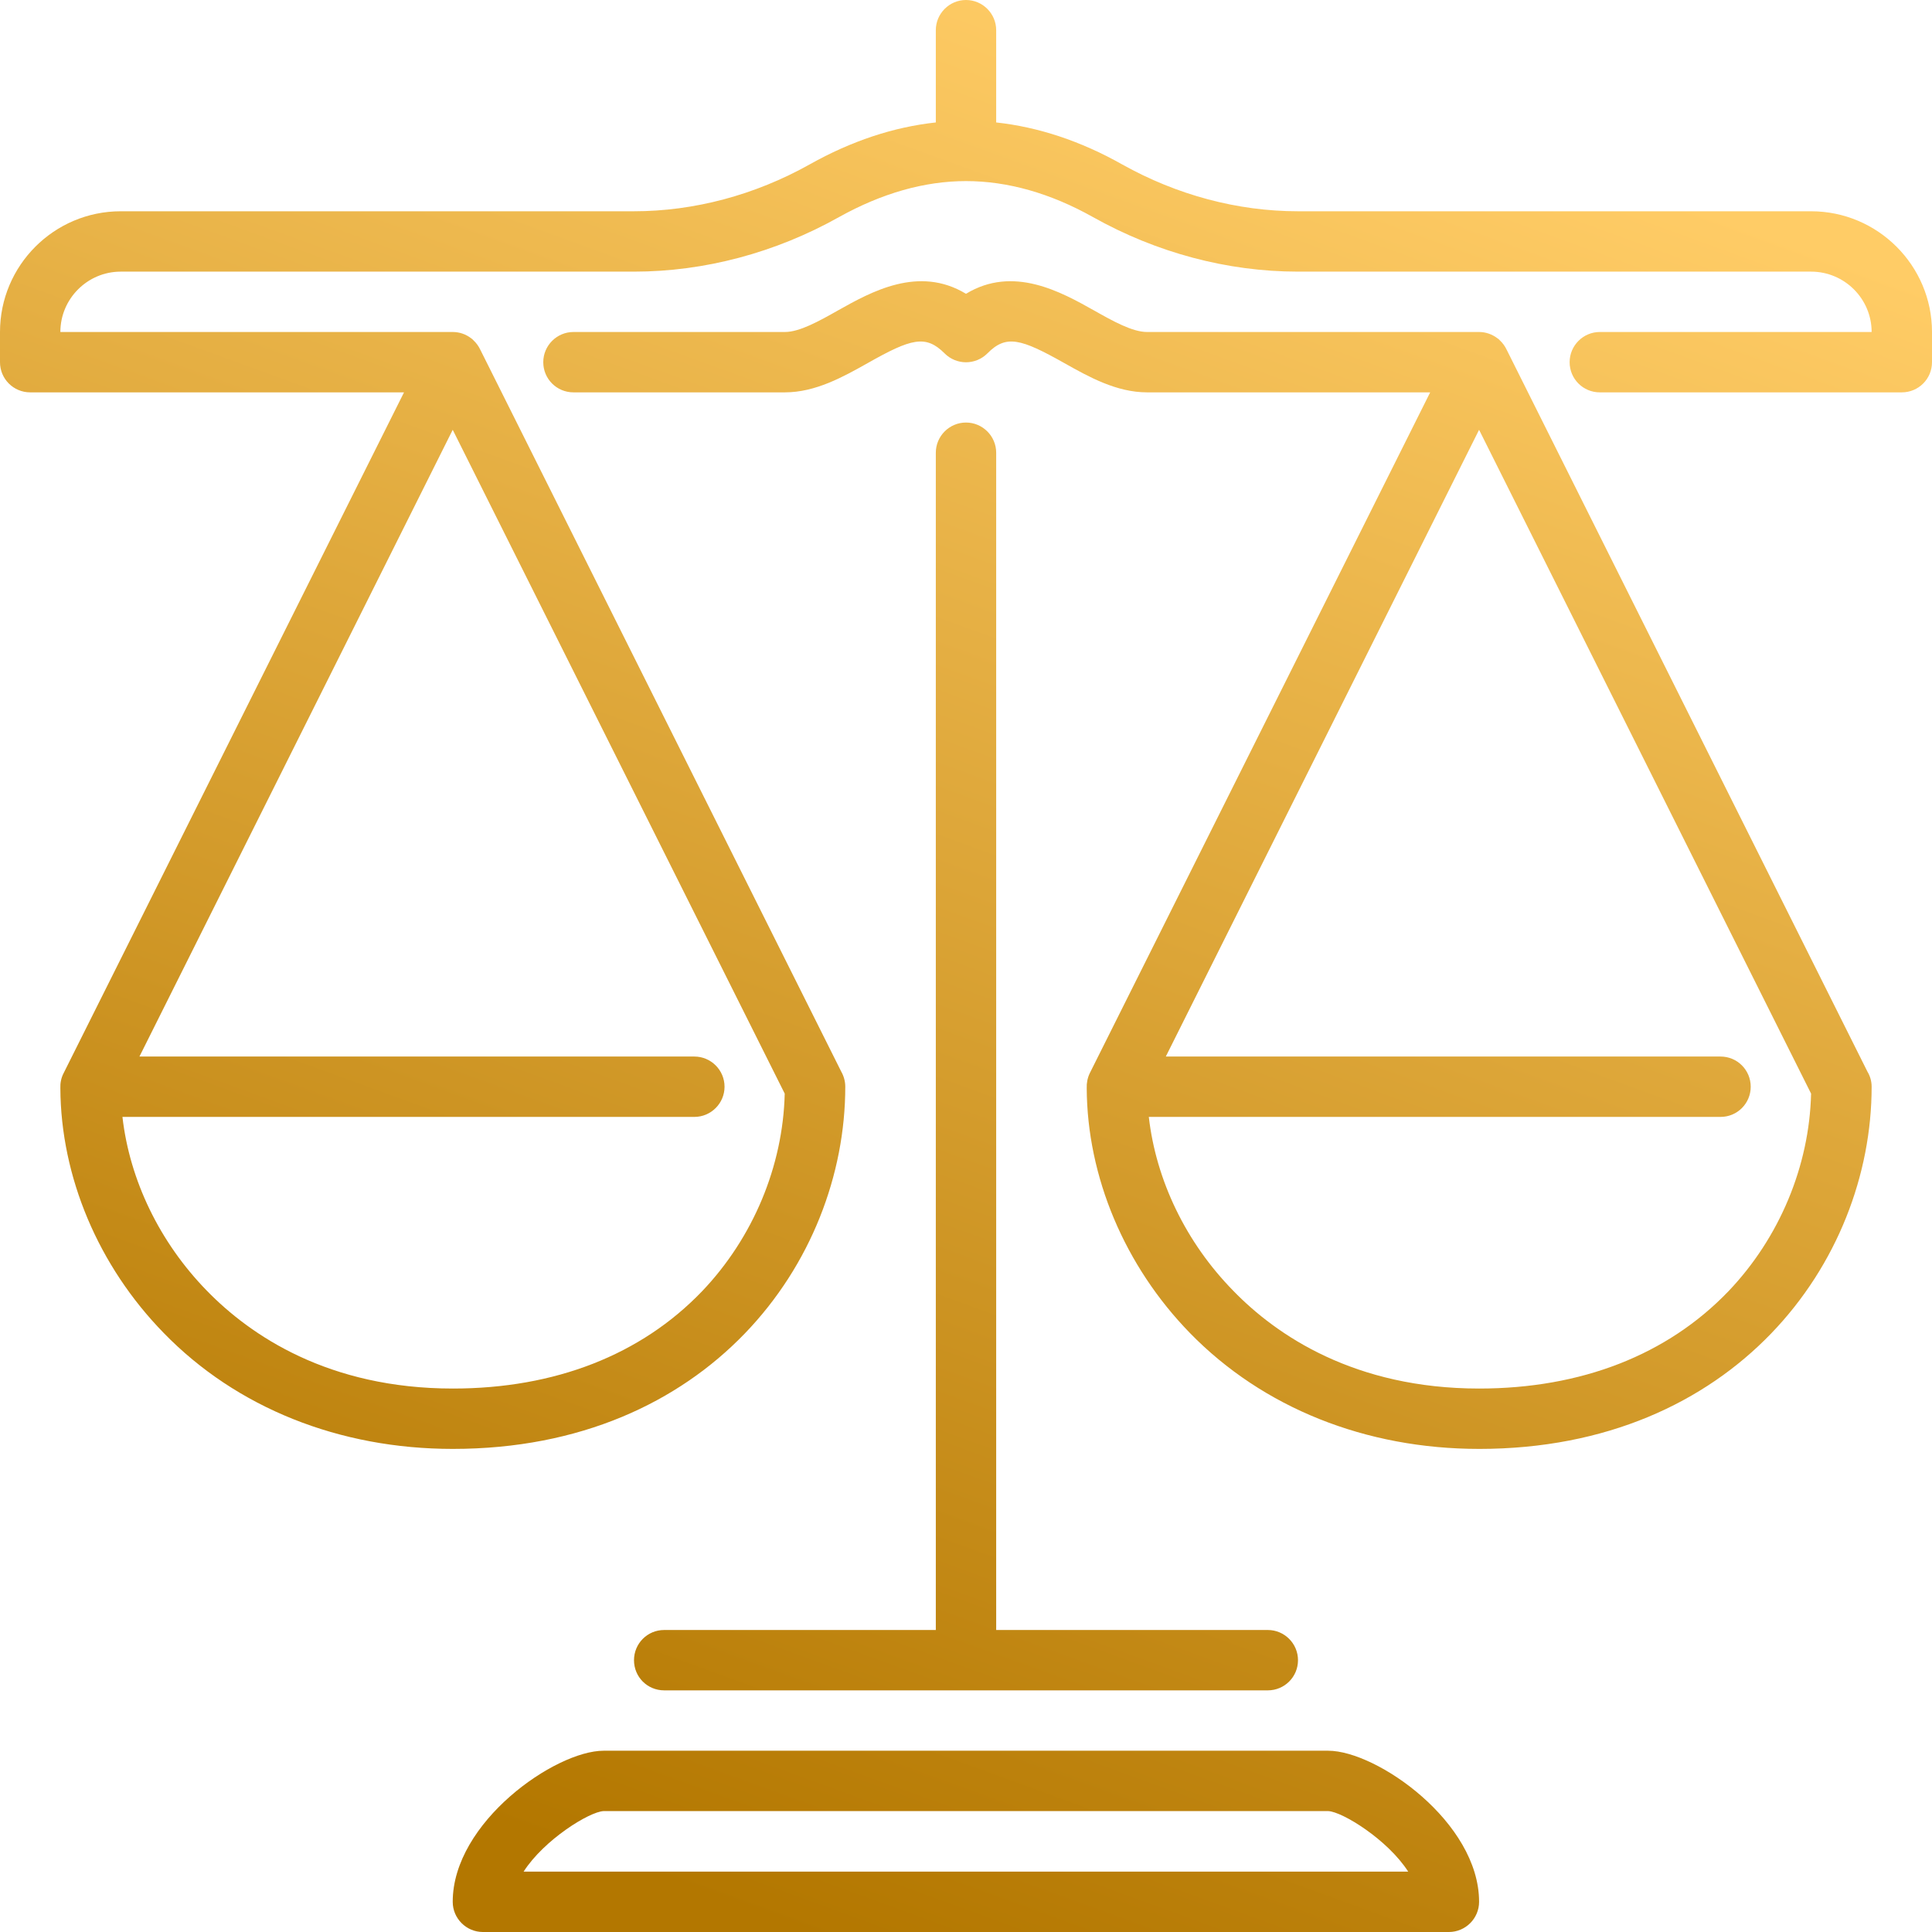 <?xml version="1.0" encoding="UTF-8"?> <svg xmlns="http://www.w3.org/2000/svg" xml:space="preserve" width="300" height="300" style="shape-rendering:geometricPrecision;text-rendering:geometricPrecision;image-rendering:optimizeQuality;fill-rule:evenodd;clip-rule:evenodd" viewBox="0 0 101140 101140"><defs><linearGradient id="a" gradientUnits="userSpaceOnUse" x1="33270" y1="98090" x2="67860" y2="3050"><stop offset="0" style="stop-opacity:1;stop-color:#b37700"></stop><stop offset="1" style="stop-opacity:1;stop-color:#fc6"></stop></linearGradient></defs><path d="M75850 101140H25280c-870 0-1580-710-1580-1580 0-4170 5370-7910 7900-7910h37930c2540 0 7900 3740 7900 7910 0 870-710 1580-1580 1580zm-48440-3160h46310c-1080-1680-3450-3140-4190-3170H31600c-740 30-3110 1490-4190 3170zM48990 6410V1580c0-870 710-1580 1580-1580s1580 710 1580 1580v4830c2200 240 4420 970 6600 2200 2860 1600 6040 2450 9200 2450h26860c3490 0 6330 2840 6330 6320v1580c0 880-710 1580-1580 1580H83750c-870 0-1580-700-1580-1580 0-870 710-1580 1580-1580h14230c0-1740-1420-3160-3170-3160H67950c-3700 0-7410-990-10740-2860-2230-1250-4470-1880-6640-1880-2180 0-4410 640-6640 1880-3330 1870-7050 2860-10740 2860H6320c-1740 0-3160 1420-3160 3160h20540c360 0 700 120 980 340l30 20v10l20 10 10 10 20 20 10 10 20 20c150 140 270 310 360 500l18890 37780c130 230 210 500 210 790 0 9190-7200 18960-20540 18960h-10c-5940 0-11320-2150-15130-6070-3420-3500-5390-8170-5410-12820-10-260 40-530 170-780l17820-35640H1580c-870 0-1580-700-1580-1580v-1580c0-3480 2830-6320 6320-6320h26860c3160 0 6340-850 9200-2450 2190-1230 4400-1960 6610-2200zM7300 55310h29050c870 0 1580 710 1580 1580s-710 1580-1580 1580H6410c380 3320 1950 6570 4420 9100 2280 2340 6360 5120 12880 5120 5340 0 9850-1760 13050-5100 2660-2790 4230-6540 4320-10340L23700 22500 7300 55310zm70130 20540c-5940 0-11320-2150-15140-6070-3410-3500-5380-8170-5400-12820-10-260 40-530 160-780l17820-35640H60050c-1600 0-3050-810-4330-1530-2290-1290-3050-1500-4030-510-620 620-1620 620-2240 0-990-990-1750-780-4030 510-1280 720-2730 1530-4330 1530H30020c-870 0-1580-700-1580-1580 0-870 710-1580 1580-1580h11070c770 0 1790-570 2780-1130 1730-970 4220-2370 6700-870 2470-1500 4970-100 6700 870 990 560 2010 1130 2780 1130h17380c350 0 680 120 950 320l20 20h10l20 20h10l20 20 20 20 20 20 20 20c150 140 270 310 360 500l18880 37780c140 230 220 500 220 790 0 9190-7200 18960-20550 18960zM61030 55310h29040c880 0 1580 710 1580 1580s-700 1580-1580 1580H60140c380 3320 1940 6570 4420 9100 2270 2340 6360 5120 12870 5120 5350 0 9860-1760 13060-5100 2660-2790 4230-6540 4320-10340L77430 22500 61030 55310zM48990 85330V23700c0-870 710-1580 1580-1580s1580 710 1580 1580v61630h14220c870 0 1580 710 1580 1580 0 880-710 1580-1580 1580H34770c-880 0-1580-700-1580-1580 0-870 700-1580 1580-1580h14220z" style="fill:url(#a)"></path></svg> 